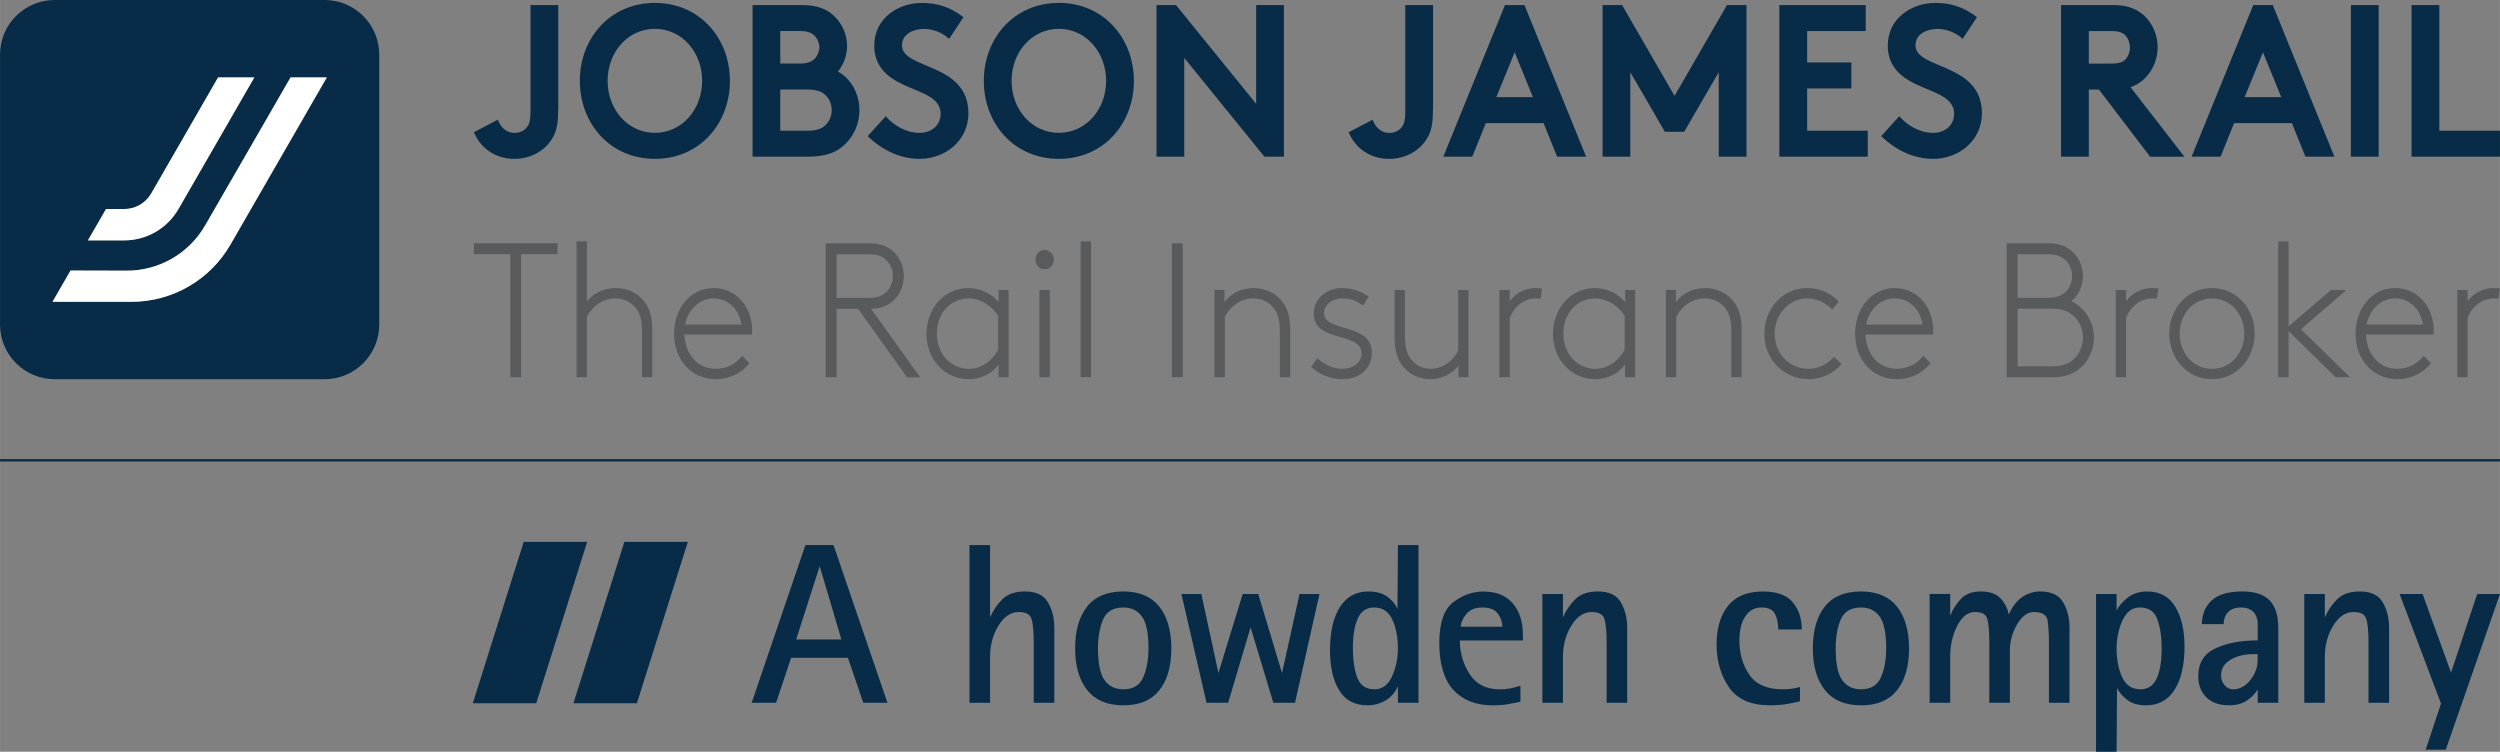 <?xml version="1.0" encoding="UTF-8"?>
<svg xmlns="http://www.w3.org/2000/svg" id="Layer_1" width="235.43mm" height="70.79mm" viewBox="0 0 667.36 200.67">
  <rect x="0" y="0" width="667.36" height="200.67" fill="#808080" stroke="none"/>
  <path d="m149.01,29.11c0,3.24-.33,5.44-1.21,7.17-1.98,3.87-6.04,6.13-10.48,6.13-4.99,0-9.05-2.78-10.81-7.11l6.37-3.35c.6,1.62,1.98,3.53,4.5,3.53,1.37,0,2.58-.58,3.35-1.62.55-.75.88-1.73.88-3.87V1.35h7.41v27.76Z" fill="#082c47"></path>
  <path d="m174.81.77c11.85,0,20.03,9.31,20.03,20.82s-8.18,20.82-20.03,20.82-20.03-9.31-20.03-20.82S162.96.77,174.81.77Zm0,34.69c7.24,0,12.62-6.25,12.62-13.88s-5.38-13.88-12.62-13.88-12.62,6.25-12.62,13.88,5.38,13.88,12.62,13.88Z" fill="#082c47"></path>
  <path d="m213.94,1.35c4.34,0,6.75,1.1,8.62,2.83,2.14,1.97,3.57,4.86,3.57,8.15,0,2.66-1.21,5.38-2.47,6.77,3.4,1.79,5.76,5.84,5.76,10.35,0,3.41-1.37,6.53-3.51,8.73-2.14,2.26-5.1,3.64-10.04,3.64h-14.98V1.35h13.06Zm-5.65,15.61h5.21c2.3,0,3.35-.58,4.12-1.45.66-.75,1.1-1.79,1.1-2.89s-.44-2.14-1.1-2.89c-.77-.87-1.81-1.45-4.12-1.45h-5.21v8.67Zm7.41,17.93c2.58,0,4.01-.69,4.94-1.79.88-.98,1.37-2.26,1.37-3.7s-.49-2.72-1.37-3.7c-.93-1.1-2.36-1.79-4.94-1.79h-7.41v10.99h7.41Z" fill="#082c47"></path>
  <path d="m236.44,31.02c2.19,2.54,5.54,4.45,9.05,4.45,3.29,0,5.6-2.14,5.6-5.09,0-5.2-7.13-5.84-12.29-9.02-3.02-1.85-5.43-4.63-5.43-9.19,0-7.23,6.31-11.39,12.68-11.39,3.9,0,7.52.98,11.14,3.82l-3.84,5.78c-1.54-1.5-4.12-2.66-6.64-2.66-2.8,0-5.93,1.27-5.93,4.39,0,6.53,17.73,4.51,17.73,18.16,0,7.17-6.09,12.14-13.01,12.14-5.16,0-9.93-2.26-13.88-6.07l4.83-5.32Z" fill="#082c47"></path>
  <path d="m282.65.77c11.85,0,20.03,9.31,20.03,20.82s-8.18,20.82-20.03,20.82-20.03-9.31-20.03-20.82S270.79.77,282.65.77Zm0,34.69c7.24,0,12.62-6.25,12.62-13.88s-5.38-13.88-12.62-13.88-12.62,6.25-12.62,13.88,5.38,13.88,12.62,13.88Z" fill="#082c47"></path>
  <path d="m308.72,1.35h5.21l21.4,26.37V1.35h7.41v40.48h-5.21l-21.4-26.37v26.37h-7.41V1.35Z" fill="#082c47"></path>
  <path d="m382.53,29.11c0,3.24-.33,5.44-1.21,7.17-1.98,3.87-6.04,6.13-10.48,6.13-4.99,0-9.05-2.78-10.81-7.11l6.37-3.35c.6,1.62,1.98,3.53,4.5,3.53,1.37,0,2.58-.58,3.35-1.62.55-.75.88-1.73.88-3.87V1.35h7.41v27.76Z" fill="#082c47"></path>
  <path d="m385.28,41.83L401.74,1.35h5.21l16.46,40.48h-7.74l-3.62-8.96h-15.42l-3.62,8.96h-7.74Zm14.16-15.9h9.77l-4.88-11.97-4.88,11.97Z" fill="#082c47"></path>
  <path d="m447.02,25.58l13.99-24.23h5.21v40.48h-7.41v-22.55l-9.22,15.9h-5.16l-9.22-15.9v22.55h-7.41V1.35h5.21l13.99,24.23Z" fill="#082c47"></path>
  <path d="m482.41,8.29v8.38h11.8v6.94h-11.8v11.28h16.19v6.94h-23.6V1.35h23.05v6.94h-15.64Z" fill="#082c47"></path>
  <path d="m507,31.02c2.19,2.54,5.54,4.45,9.05,4.45,3.29,0,5.6-2.14,5.6-5.09,0-5.2-7.13-5.84-12.29-9.02-3.02-1.85-5.43-4.63-5.43-9.19,0-7.23,6.31-11.39,12.68-11.39,3.9,0,7.52.98,11.14,3.82l-3.84,5.78c-1.54-1.5-4.12-2.66-6.64-2.66-2.8,0-5.93,1.27-5.93,4.39,0,6.53,17.73,4.51,17.73,18.16,0,7.17-6.09,12.14-13.01,12.14-5.16,0-9.93-2.26-13.88-6.07l4.83-5.32Z" fill="#082c47"></path>
  <path d="m557.6,23.9v17.93h-7.41V1.35h13.99c3.95,0,6.48,1.16,8.4,3.01,2.09,2.08,3.4,5.03,3.4,8.27s-1.32,6.19-3.4,8.27c-1.04,1.04-2.3,1.85-3.84,2.37l14.38,18.56h-9.16l-13.66-17.93h-2.69Zm6.15-6.94c2.14,0,3.07-.46,3.73-1.21.66-.75,1.1-1.91,1.1-3.06,0-1.21-.44-2.37-1.1-3.12-.66-.75-1.59-1.27-3.73-1.27h-6.15v8.67h6.15Z" fill="#082c47"></path>
  <path d="m585.04,41.83l16.46-40.48h5.21l16.46,40.48h-7.74l-3.62-8.96h-15.42l-3.62,8.96h-7.74Zm14.16-15.9h9.77l-4.88-11.97-4.88,11.97Z" fill="#082c47"></path>
  <path d="m627.57,1.35h7.41v40.48h-7.41V1.35Z" fill="#082c47"></path>
  <path d="m643.76,1.35h7.41v33.54h16.19v6.94h-23.6V1.35Z" fill="#082c47"></path>
  <rect y="122.56" width="667.36" height=".63" fill="#082c47"></rect>
  <path d="m373.04,162.59c-.45-1.18-1.32-2.26-2.62-3.24-1.3-.98-3.01-1.46-5.13-1.46-3.3,0-5.83,1.38-7.6,4.15-1.77,2.77-2.65,6.61-2.65,11.53,0,4.48.81,8.05,2.44,10.71,1.63,2.66,4.13,4,7.51,4,1.75,0,3.37-.43,4.85-1.28,1.48-.85,2.59-2.14,3.33-3.84v4.45h5.49v-42.11h-5.49l-.12,17.09Zm-1.46,18.03c-1.06,2.26-2.62,3.39-4.7,3.39-2.28,0-3.8-1.06-4.58-3.17-.77-2.12-1.16-4.7-1.16-7.75,0-3.38.44-6.04,1.31-7.99.87-1.95,2.33-2.93,4.36-2.93,2.24,0,3.85,1.07,4.85,3.2,1,2.14,1.49,4.69,1.49,7.66,0,2.81-.53,5.34-1.59,7.6Z" fill="#082c47"></path>
  <path d="m273.63,157.89c-2.6,0-4.6.67-5.98,2.01-1.38,1.34-2.5,2.97-3.36,4.88v-19.28h-5.49v42.11h5.49v-12.33c0-3.05.74-5.8,2.23-8.24,1.48-2.44,3.3-3.66,5.46-3.66,1.83,0,2.95.6,3.36,1.8.41,1.2.61,3.39.61,6.56v15.87h5.49v-20.14c0-2.48-.56-4.7-1.68-6.65-1.12-1.95-3.16-2.93-6.13-2.93Z" fill="#082c47"></path>
  <polygon points="139.8 144.65 126.2 187.73 143.14 187.73 156.74 144.65 139.8 144.65" fill="#082c47"></polygon>
  <path d="m214.99,145.51l-14.34,42.11h6.51s4.03-12.02,4.03-12.02h15.15l4.11,12.01h6.45s-14.4-42.1-14.4-42.1h-7.51Zm-2.46,25.2l6.28-19.57,5.79,19.57h-12.07Z" fill="#082c47"></path>
  <path d="m299.87,157.89c-4.31,0-7.54,1.34-9.67,4.03-2.14,2.69-3.2,6.41-3.2,11.17s1.08,8.43,3.23,11.14c2.16,2.7,5.37,4.06,9.64,4.06s7.48-1.34,9.61-4.03c2.14-2.69,3.2-6.41,3.2-11.17s-1.08-8.48-3.23-11.17c-2.16-2.68-5.35-4.03-9.58-4.03Zm5.31,22.92c-.94,2.14-2.71,3.2-5.31,3.2-2.16,0-3.82-.8-5-2.41-1.18-1.61-1.77-4.44-1.77-8.51,0-3.05.46-5.63,1.37-7.75.92-2.11,2.72-3.17,5.4-3.17,2.12,0,3.76.79,4.94,2.38,1.18,1.59,1.77,4.44,1.77,8.54,0,3.01-.47,5.58-1.4,7.72Z" fill="#082c47"></path>
  <polygon points="153.07 187.73 170.01 187.73 183.61 144.65 166.67 144.65 153.07 187.73" fill="#082c47"></polygon>
  <polygon points="342.23 179.66 335.88 158.57 331.73 158.57 325.25 179.64 320.69 158.56 315.37 158.57 322.08 187.61 327.85 187.6 333.84 167.47 339.91 187.61 345.7 187.61 352.23 158.57 346.91 158.56 342.23 179.66" fill="#082c47"></polygon>
  <path d="m629.95,157.89c-2.6,0-4.6.67-5.98,2.01-1.38,1.34-2.5,2.97-3.36,4.88v-6.22h-5.49v29.05h5.49v-12.33c0-3.05.74-5.8,2.23-8.24,1.48-2.44,3.3-3.66,5.46-3.66,1.83,0,2.95.6,3.36,1.8.41,1.2.61,3.39.61,6.56v15.87h5.49v-20.14c0-2.48-.56-4.7-1.68-6.65-1.12-1.95-3.16-2.93-6.13-2.93Z" fill="#082c47"></path>
  <path d="m598.65,157.89c-3.82,0-6.59.81-8.3,2.44-1.71,1.63-2.56,3.72-2.56,6.29h5.8c0-1.26.39-2.32,1.16-3.17.77-.85,1.93-1.28,3.48-1.28,1.18,0,2.16.28,2.93.85.77.57,1.28,1.53,1.53,2.87v5.06c-4.48,0-8.24.71-11.29,2.14-3.05,1.42-4.58,3.88-4.58,7.38,0,2.36.71,4.25,2.14,5.67,1.42,1.42,3.46,2.14,6.1,2.14,1.95,0,3.57-.45,4.85-1.34,1.28-.89,2.21-1.87,2.78-2.93v3.6h5.49v-19.96c0-3.38-.78-5.85-2.35-7.41-1.57-1.57-3.96-2.35-7.17-2.35Zm4.03,18.37c0,1.83-.65,3.58-1.95,5.25-1.3,1.67-2.85,2.5-4.64,2.5-.85,0-1.6-.36-2.23-1.07-.63-.71-.95-1.6-.95-2.65,0-1.79.85-3.18,2.53-4.18,1.69-1,3.73-1.49,6.13-1.49h1.1v1.65Z" fill="#082c47"></path>
  <polygon points="654.3 179.55 646.7 158.56 640.57 158.57 651.62 187.82 647.53 200.13 652.9 200.12 667.36 158.57 661.28 158.58 654.3 179.55" fill="#082c47"></polygon>
  <path d="m573.2,157.89c-2.07,0-3.81.55-5.22,1.65-1.4,1.1-2.39,2.24-2.96,3.42v-4.39h-5.49v42.11h5.49l.12-17.03c.49,1.1,1.37,2.15,2.65,3.14,1.28,1,2.98,1.5,5.1,1.5,3.3,0,5.83-1.38,7.6-4.15,1.77-2.77,2.66-6.61,2.66-11.53,0-4.39-.82-7.94-2.47-10.65-1.65-2.71-4.14-4.06-7.48-4.06Zm2.53,23.19c-.88,1.95-2.33,2.93-4.36,2.93-2.24,0-3.85-1.07-4.85-3.2-1-2.14-1.5-4.69-1.5-7.66,0-2.77.53-5.29,1.59-7.57,1.06-2.28,2.6-3.42,4.64-3.42,2.32,0,3.86,1.06,4.64,3.17.77,2.12,1.16,4.7,1.16,7.75,0,3.38-.44,6.04-1.31,7.99Z" fill="#082c47"></path>
  <path d="m426.56,157.89c-2.6,0-4.6.67-5.98,2.01-1.38,1.34-2.5,2.97-3.36,4.88v-6.22h-5.49v29.05h5.49v-12.33c0-3.05.74-5.8,2.23-8.24,1.48-2.44,3.3-3.66,5.46-3.66,1.83,0,2.95.6,3.36,1.8.41,1.2.61,3.39.61,6.56v15.87h5.49v-20.14c0-2.48-.56-4.7-1.68-6.65-1.12-1.95-3.16-2.93-6.13-2.93Z" fill="#082c47"></path>
  <path d="m470.25,162.17c1.79,0,2.98.57,3.57,1.71.59,1.14.88,2.52.88,4.15h6.29c0-2.85-.79-5.25-2.38-7.2-1.59-1.95-4.25-2.93-7.99-2.93-4.19,0-7.3,1.28-9.34,3.84-2.03,2.56-3.05,6-3.05,10.31s1.1,8.2,3.3,11.41c2.2,3.21,5.84,4.82,10.92,4.82,1.63,0,3.1-.1,4.42-.31,1.32-.2,2.53-.47,3.63-.79v-3.78c-.73.2-1.48.36-2.26.46-.77.1-1.57.15-2.38.15-4.15,0-7.11-1.29-8.88-3.88-1.77-2.58-2.65-5.62-2.65-9.12,0-2.77.53-4.93,1.59-6.5,1.06-1.57,2.5-2.35,4.33-2.35Z" fill="#082c47"></path>
  <path d="m544.58,157.89c-1.67,0-3.23.49-4.7,1.46-1.46.98-2.68,2.54-3.66,4.7-.28-1.63-1.01-3.06-2.16-4.3-1.16-1.24-2.9-1.86-5.22-1.86s-4.04.63-5.28,1.89c-1.24,1.26-2.23,2.79-2.96,4.58v-5.8h-5.49v29.05h5.49v-12.33c0-3.05.63-5.8,1.89-8.24,1.26-2.44,2.83-3.66,4.7-3.66s2.88.58,3.27,1.74c.39,1.16.58,3.37.58,6.62v15.87h5.49v-13.91c0-2.52.65-4.87,1.95-7.05,1.3-2.18,2.79-3.27,4.45-3.27,2.2,0,3.42.75,3.66,2.26.24,1.51.37,3.54.37,6.1v15.87h5.49v-20.14c0-2.48-.56-4.7-1.68-6.65-1.12-1.95-3.18-2.93-6.19-2.93Z" fill="#082c47"></path>
  <path d="m396.05,157.9c-2.89,0-5.58.94-8.09,2.84-2.5,1.89-3.75,5.54-3.75,10.96s1.26,9.78,3.78,12.51c2.52,2.73,6.06,4.09,10.62,4.09,1.38,0,2.61-.09,3.69-.28,1.08-.18,2.27-.42,3.57-.7v-4.27c-.94.31-1.83.55-2.69.72-.85.17-1.79.26-2.81.26-3.62,0-6.31-1.35-8.05-4.06-1.75-2.71-2.62-5.71-2.62-9h16.84v-1.4c0-3.54-.9-6.37-2.69-8.48-1.79-2.12-4.39-3.17-7.81-3.17Zm-6.1,9.4c0-1.02.48-2.12,1.43-3.33.96-1.2,2.41-1.8,4.36-1.8s3.27.54,4.09,1.62c.81,1.08,1.22,2.25,1.22,3.51h-11.11Z" fill="#082c47"></path>
  <path d="m496.8,157.89c-4.31,0-7.54,1.34-9.67,4.03-2.14,2.69-3.2,6.41-3.2,11.17s1.08,8.43,3.23,11.14c2.16,2.7,5.37,4.06,9.64,4.06s7.48-1.34,9.61-4.03c2.14-2.69,3.2-6.41,3.2-11.17s-1.08-8.48-3.23-11.17c-2.16-2.68-5.35-4.03-9.58-4.03Zm5.31,22.92c-.94,2.14-2.71,3.2-5.31,3.2-2.16,0-3.82-.8-5-2.41-1.18-1.61-1.77-4.44-1.77-8.51,0-3.05.46-5.63,1.37-7.75.92-2.11,2.72-3.17,5.4-3.17,2.12,0,3.76.79,4.94,2.38,1.18,1.59,1.77,4.44,1.77,8.54,0,3.01-.47,5.58-1.4,7.72Z" fill="#082c47"></path>
  <path d="m148.82,64.95v2.91h-9.7v32.84h-2.91v-32.84h-9.7v-2.91h22.3Z" fill="#595a5c"></path>
  <path d="m156.67,80.53c1.75-2.45,4.75-3.63,7.71-3.63,3.2,0,6.06,1.38,7.85,3.93,1.21,1.69,1.89,3.63,1.89,7.46v12.41h-2.76v-12.21c0-3.06-.48-4.55-1.26-5.72-1.26-1.94-3.35-3.12-5.77-3.12-3.2,0-5.96,1.79-7.66,4.85v16.19h-2.76v-36.26h2.76v16.09Z" fill="#595a5c"></path>
  <path d="m200.06,96.93c-1.65,2.2-4.8,4.29-9.02,4.29-6.21,0-11.1-4.9-11.1-12.16,0-6.69,4.31-12.16,10.57-12.16,5.91,0,10.28,4.9,10.28,11.39,0,.2,0,.56-.05,1.02h-18.04c.19,4.95,3.25,9.14,8.34,9.14,2.91,0,5.33-1.23,7.08-3.47l1.94,1.94Zm-17.21-10.27h15.08c-.58-4.09-3.59-7-7.42-7s-6.84,2.96-7.66,7Z" fill="#595a5c"></path>
  <path d="m242.13,100.71l-13.09-18.28h-5.72v18.28h-2.91v-35.75h11.59c3.1,0,5.09.87,6.59,2.3,1.65,1.58,2.67,3.88,2.67,6.44s-1.02,4.85-2.67,6.44c-1.41,1.38-3.25,2.2-6.06,2.3l13.09,18.28h-3.49Zm-10.28-21.2c2.42,0,3.73-.56,4.7-1.53,1.12-1.07,1.79-2.61,1.79-4.29s-.68-3.22-1.79-4.29c-.97-.97-2.28-1.53-4.7-1.53h-8.53v11.64h8.53Z" fill="#595a5c"></path>
  <path d="m266.56,100.71v-3.42c-1.65,2.35-4.51,3.93-7.95,3.93-2.08,0-4.41-.56-6.59-2.2-2.91-2.15-4.7-5.77-4.7-9.96,0-3.88,1.6-7.3,4.12-9.55,1.84-1.58,4.36-2.6,7.03-2.6,3.2,0,6.11,1.38,8.1,3.73v-3.22h2.67v23.29h-2.67Zm-.1-16.34c-.97-1.74-3.88-4.7-7.95-4.7-1.84,0-3.78.66-5.33,1.99-1.94,1.69-3.1,4.39-3.1,7.41,0,3.22,1.36,6.08,3.49,7.66,1.41,1.02,3.1,1.74,4.99,1.74,3.25,0,6.16-1.94,7.9-5.11v-8.99Z" fill="#595a5c"></path>
  <path d="m278.83,66.74c1.36,0,2.47,1.17,2.47,2.6s-1.12,2.55-2.47,2.55-2.42-1.12-2.42-2.55,1.07-2.6,2.42-2.6Zm-1.36,10.67h2.76v23.29h-2.76v-23.29Z" fill="#595a5c"></path>
  <path d="m288.47,64.44h2.76v36.26h-2.76v-36.26Z" fill="#595a5c"></path>
  <path d="m312.81,64.95h2.91v35.75h-2.91v-35.75Z" fill="#595a5c"></path>
  <path d="m326.86,80.68c1.79-2.5,4.7-3.78,7.81-3.78s6.06,1.38,7.85,3.93c1.21,1.69,1.89,3.63,1.89,7.46v12.41h-2.76v-12.21c0-3.06-.48-4.55-1.26-5.72-1.26-1.94-3.35-3.12-5.77-3.12-3.2,0-5.96,1.79-7.66,4.85v16.19h-2.76v-23.29h2.67v3.27Z" fill="#595a5c"></path>
  <path d="m351.68,95.65c1.89,1.69,4.22,2.81,6.69,2.81,2.76,0,5.09-1.63,5.09-4.09,0-5.98-12.75-2.71-12.75-10.68,0-4.24,3.78-6.79,7.51-6.79,3.01,0,5.48,1.07,7.13,2.25l-1.46,2.4c-1.89-1.28-3.25-1.89-5.53-1.89s-4.9,1.28-4.9,3.98c0,5.16,12.75,2.4,12.75,10.57,0,4.34-3.49,7-7.66,7-3.68,0-6.64-1.43-8.58-3.32l1.7-2.25Z" fill="#595a5c"></path>
  <path d="m389.35,97.54c-1.55,2.15-4.41,3.68-7.47,3.68-3.64,0-6.69-1.84-8.29-4.8-.82-1.58-1.31-3.47-1.31-6.59v-12.41h2.76v11.95c0,3.27.49,4.8,1.26,6.03,1.16,1.84,3.15,3.06,5.58,3.06,3.01,0,5.92-1.94,7.37-4.85v-16.19h2.76v23.29h-2.67v-3.17Z" fill="#595a5c"></path>
  <path d="m411.26,79.71c-.29-.05-1.16-.05-1.31-.05-3.01,0-5.77,2.15-6.93,5.16v15.88h-2.76v-23.29h2.76v3.06c1.02-1.63,3.54-3.57,6.98-3.57.39,0,1.36.05,1.65.1l-.39,2.71Z" fill="#595a5c"></path>
  <path d="m433.8,100.71v-3.42c-1.65,2.35-4.51,3.93-7.95,3.93-2.08,0-4.41-.56-6.59-2.2-2.91-2.15-4.7-5.77-4.7-9.96,0-3.88,1.6-7.3,4.12-9.55,1.84-1.58,4.36-2.6,7.03-2.6,3.2,0,6.11,1.38,8.1,3.73v-3.22h2.67v23.29h-2.67Zm-.1-16.34c-.97-1.74-3.88-4.7-7.95-4.7-1.84,0-3.78.66-5.33,1.99-1.94,1.69-3.1,4.39-3.1,7.41,0,3.22,1.36,6.08,3.49,7.66,1.41,1.02,3.1,1.74,4.99,1.74,3.25,0,6.16-1.94,7.9-5.11v-8.99Z" fill="#595a5c"></path>
  <path d="m447.37,80.68c1.79-2.5,4.7-3.78,7.81-3.78s6.06,1.38,7.85,3.93c1.21,1.69,1.89,3.63,1.89,7.46v12.41h-2.76v-12.21c0-3.06-.48-4.55-1.26-5.72-1.26-1.94-3.35-3.12-5.77-3.12-3.2,0-5.96,1.79-7.66,4.85v16.19h-2.76v-23.29h2.67v3.27Z" fill="#595a5c"></path>
  <path d="m491.59,97.18c-2.18,2.55-5.33,4.04-8.73,4.04-6.16,0-11.88-4.7-11.88-12.16,0-6.54,4.8-12.16,11.44-12.16,3.69,0,6.45,1.53,8.44,3.63l-1.75,2.09c-1.65-1.69-3.88-2.96-6.69-2.96-4.65,0-8.68,4.09-8.68,9.4s3.88,9.4,9.07,9.4c2.57,0,4.9-1.12,6.79-3.22l1.99,1.94Z" fill="#595a5c"></path>
  <path d="m515.34,96.93c-1.65,2.2-4.8,4.29-9.02,4.29-6.21,0-11.1-4.9-11.1-12.16,0-6.69,4.32-12.16,10.57-12.16,5.92,0,10.28,4.9,10.28,11.39,0,.2,0,.56-.05,1.02h-18.04c.19,4.95,3.25,9.14,8.34,9.14,2.91,0,5.33-1.23,7.08-3.47l1.94,1.94Zm-17.21-10.27h15.08c-.58-4.09-3.59-7-7.42-7s-6.84,2.96-7.66,7Z" fill="#595a5c"></path>
  <path d="m553,80.43c3.49,1.69,5.96,5.41,5.96,9.7,0,3.17-1.31,5.93-3.35,7.87-1.79,1.69-4.17,2.71-7.71,2.71h-12.22v-35.75h11.1c3.15,0,5.14.92,6.64,2.4,1.6,1.58,2.62,3.83,2.62,6.33,0,2.71-1.21,5.16-3.05,6.74Zm-6.35-.92c2.57,0,4.02-.77,5.04-1.89.92-1.02,1.45-2.4,1.45-3.93s-.53-2.91-1.45-3.93c-1.02-1.12-2.47-1.89-5.04-1.89h-8.05v11.64h8.05Zm-8.05,2.91v15.37h9.16c2.96,0,4.75-.82,6.06-2.15,1.36-1.38,2.23-3.37,2.23-5.52s-.87-4.14-2.23-5.52c-1.31-1.33-3.1-2.2-6.06-2.2h-9.16Z" fill="#595a5c"></path>
  <path d="m575.79,79.71c-.29-.05-1.16-.05-1.31-.05-3.01,0-5.77,2.15-6.93,5.16v15.88h-2.76v-23.29h2.76v3.06c1.02-1.63,3.54-3.57,6.98-3.57.39,0,1.36.05,1.65.1l-.39,2.71Z" fill="#595a5c"></path>
  <path d="m590.48,101.22c-6.59,0-11.39-5.47-11.39-12.16s4.8-12.16,11.39-12.16,11.39,5.47,11.39,12.16-4.8,12.16-11.39,12.16Zm0-21.55c-4.99,0-8.63,4.19-8.63,9.4s3.64,9.4,8.63,9.4,8.63-4.19,8.63-9.4-3.64-9.4-8.63-9.4Z" fill="#595a5c"></path>
  <path d="m623.49,100.71l-12.56-12.31v12.31h-2.76v-36.26h2.76v22.68l11.3-9.7h4.12l-12.12,10.47,13.14,12.82h-3.88Z" fill="#595a5c"></path>
  <path d="m648.94,96.93c-1.65,2.2-4.8,4.29-9.02,4.29-6.21,0-11.1-4.9-11.1-12.16,0-6.69,4.32-12.16,10.57-12.16,5.92,0,10.28,4.9,10.28,11.39,0,.2,0,.56-.05,1.02h-18.04c.19,4.95,3.25,9.14,8.34,9.14,2.91,0,5.33-1.23,7.08-3.47l1.94,1.94Zm-17.21-10.27h15.08c-.58-4.09-3.59-7-7.42-7s-6.84,2.96-7.66,7Z" fill="#595a5c"></path>
  <path d="m666.97,79.71c-.29-.05-1.16-.05-1.31-.05-3.01,0-5.77,2.15-6.93,5.16v15.88h-2.76v-23.29h2.76v3.06c1.02-1.63,3.54-3.57,6.98-3.57.39,0,1.36.05,1.65.1l-.39,2.71Z" fill="#595a5c"></path>
  <path d="m86.65,0H14.58C6.53,0,0,6.53,0,14.58v72.07C0,94.7,6.53,101.23,14.58,101.23h72.07c8.05,0,14.58-6.53,14.58-14.58V14.58C101.23,6.53,94.7,0,86.65,0ZM28.3,55.8h4.87c2.91,0,5.6-1.52,7.11-4.01.03-.05.06-.1.09-.15l17.85-30.97h9.67l-20.25,35.13c-2.99,5.18-8.51,8.37-14.49,8.37h-9.67s4.83-8.37,4.83-8.37Zm33.2,9.51c-5.44,9.44-15.51,15.26-26.41,15.26H14.01l4.81-8.35,14.96.04c8.64.02,16.64-4.58,20.96-12.06l22.81-39.53h9.67l-25.73,44.64Z" fill="#082c47"></path>
  <path d="m33.14,64.17c5.98,0,11.51-3.19,14.49-8.37l20.25-35.13h-9.67l-17.85,30.97c-.03.05-.06.1-.09.15-1.5,2.48-4.2,4.01-7.11,4.01h-4.87s-4.83,8.37-4.83,8.37h9.67s0,0,0,0Z" fill="#fff"></path>
  <path d="m54.74,60.2c-4.32,7.49-12.32,12.09-20.96,12.06l-14.96-.04-4.81,8.35h21.08c10.9,0,20.97-5.82,26.41-15.26l25.73-44.64h-9.67l-22.81,39.53Z" fill="#fff"></path>
</svg>
